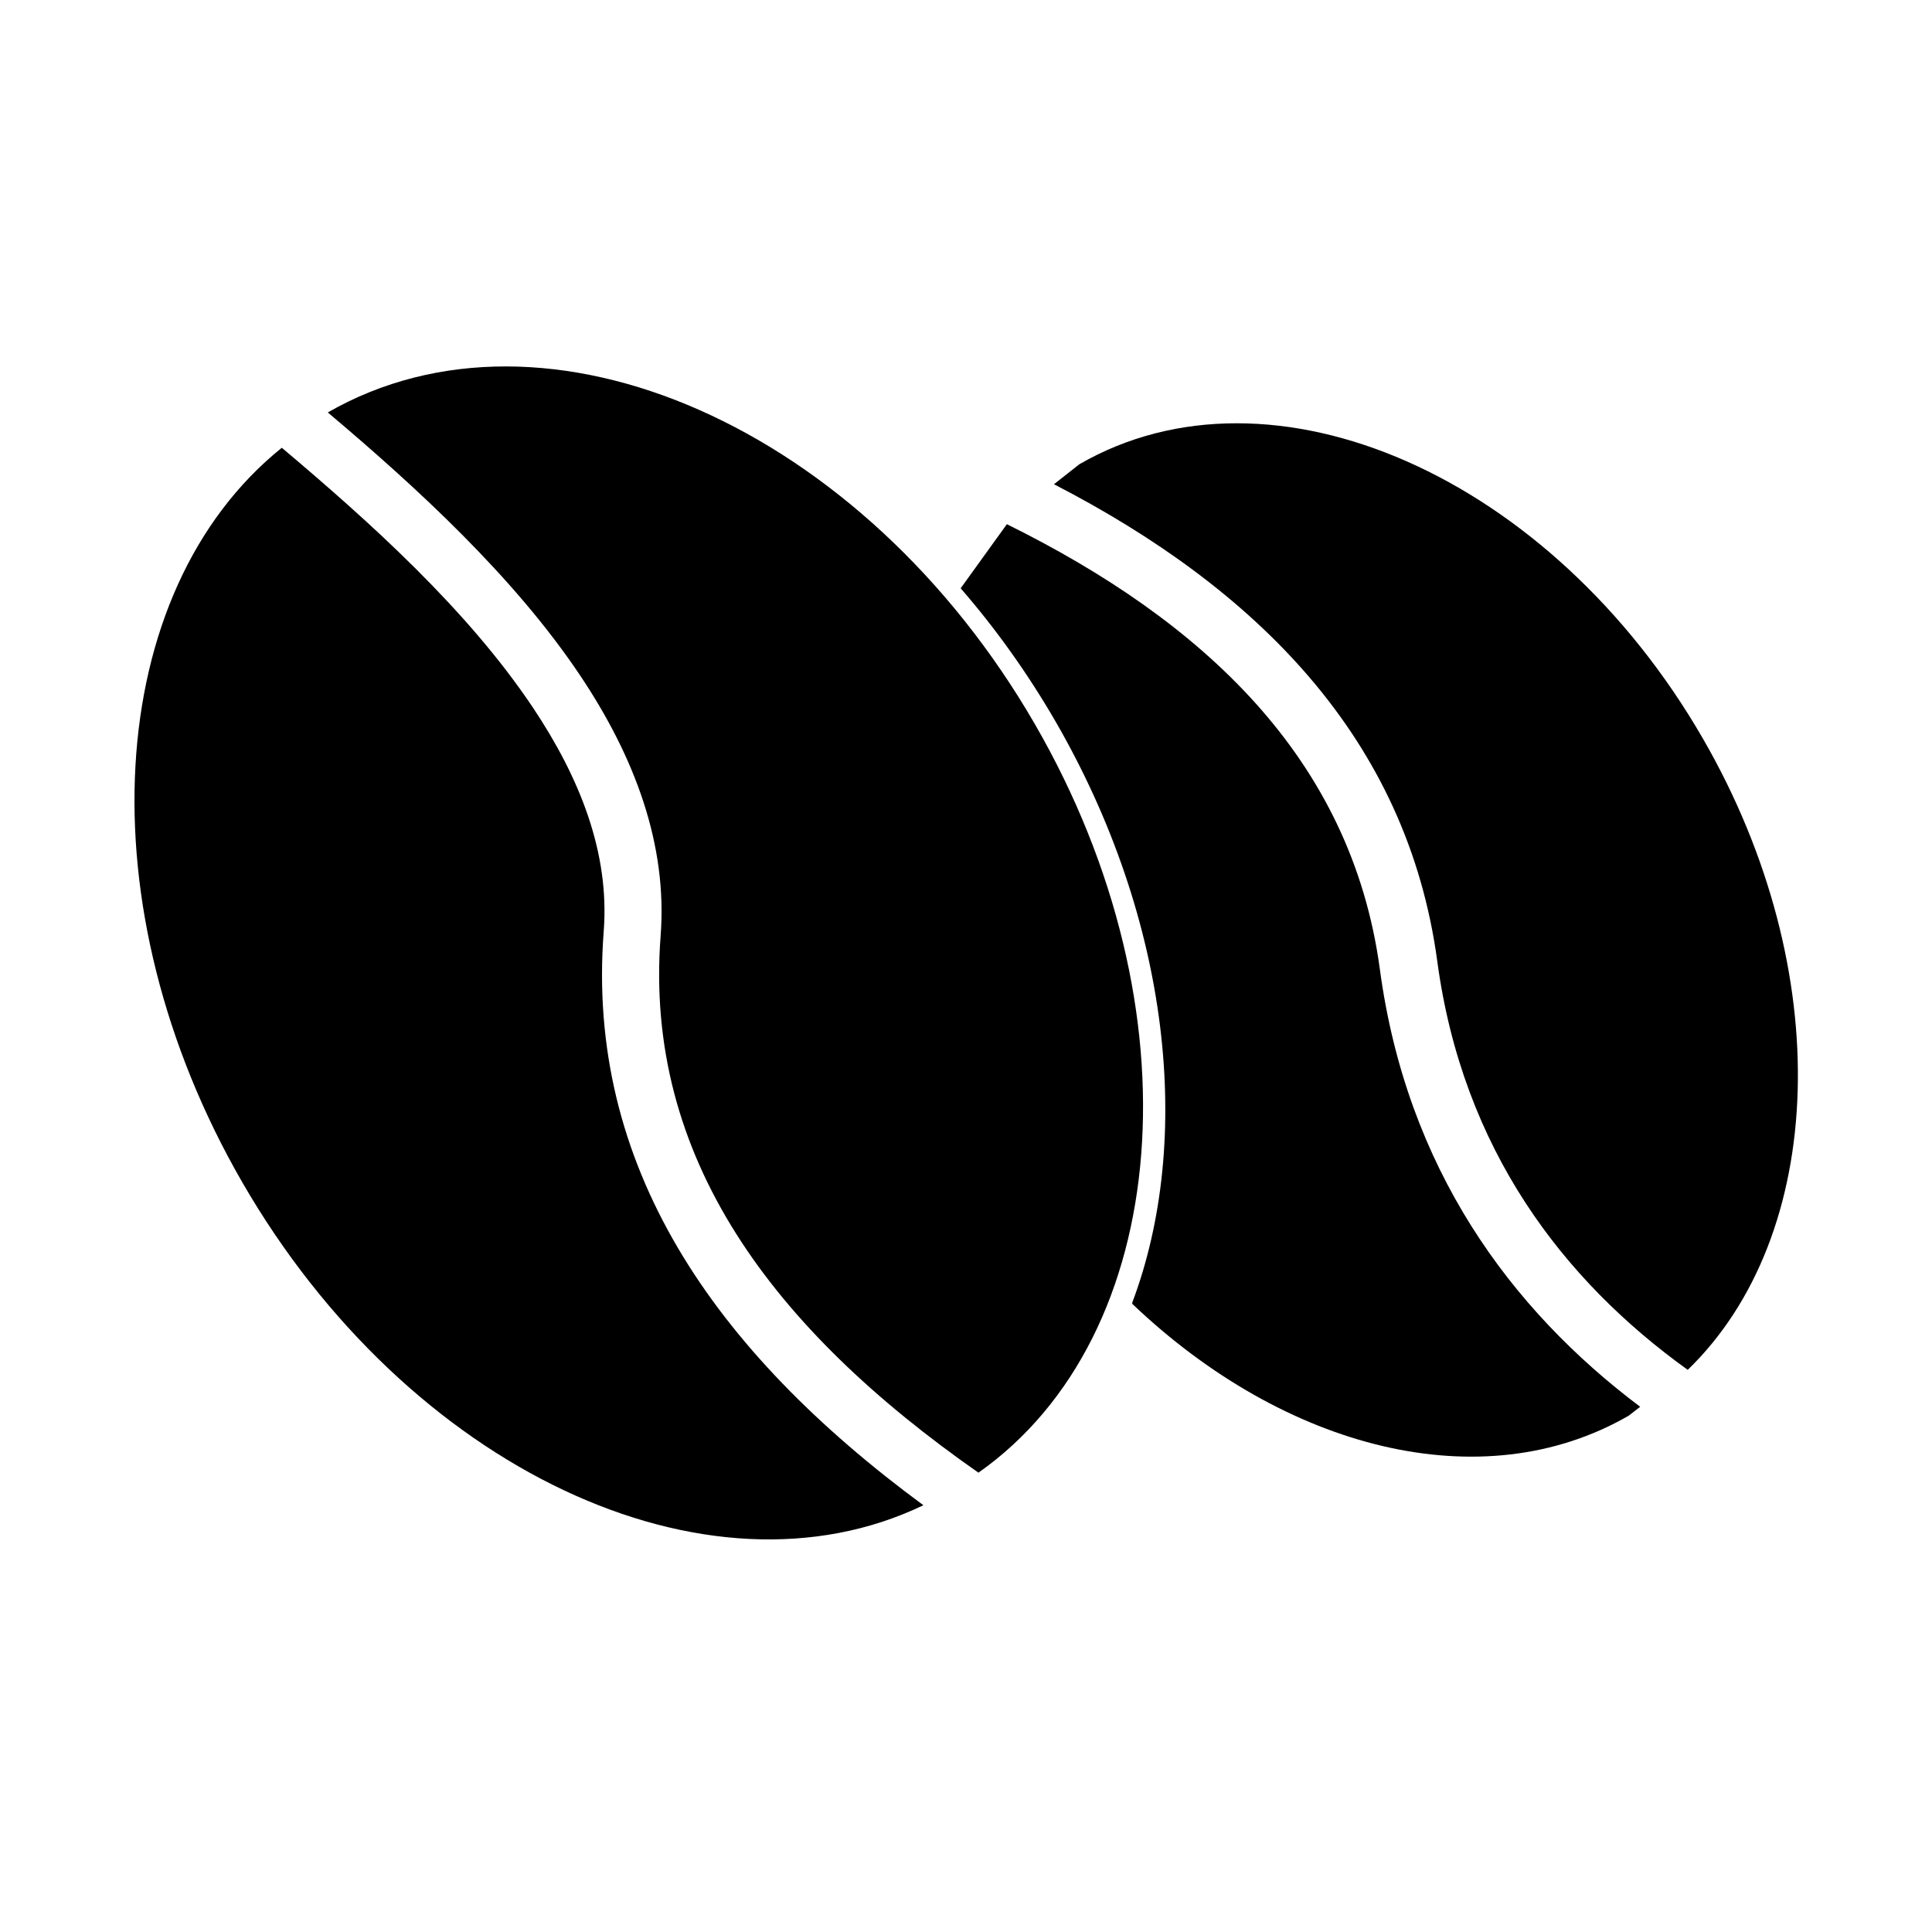 <?xml version="1.0" encoding="UTF-8"?>
<!-- Uploaded to: ICON Repo, www.svgrepo.com, Generator: ICON Repo Mixer Tools -->
<svg fill="#000000" width="800px" height="800px" version="1.1" viewBox="144 144 512 512" xmlns="http://www.w3.org/2000/svg">
 <g fill-rule="evenodd">
  <path d="m218.68 262.66c22.93 19.336 49.055 42.707 66.523 68.816 12.375 18.523 20.398 38.418 18.789 59.316-4.785 62.027 28.977 111.07 84.715 152.11-57.273 27.539-136.64-9.613-180.49-85.562-42.172-73.043-36.832-156.61 10.461-194.68z"/>
  <path d="m230.87 253.3c57.957-33.23 141.89 3.805 187.46 82.734 43.527 75.391 36.441 161.98-15.031 198.24-54.496-38.062-88.746-83.488-84.223-142.31 1.855-24.223-6.941-47.441-21.293-68.902-17.605-26.305-43.578-50.074-66.914-69.762z"/>
  <path d="m423.31 272.33 6.734-5.301c51.035-29.465 125.07 3.121 165.24 72.695 35.59 61.641 32.727 131.76-4.019 167.3-33.008-23.707-59.648-58.441-66.367-108.24-7.984-59.246-48.082-98.852-101.59-126.46z"/>
  <path d="m398.6 299.92v-0.039l12.23-16.965c51.543 25.484 91.258 61.734 98.844 117.93 7.094 52.723 34.539 90.074 68.992 115.97l-3.059 2.363c-38.859 22.43-91.094 8.891-131.5-29.602l-0.078-0.285c16.27-43.145 10.191-101.25-20.227-153.97-7.504-12.969-15.984-24.793-25.199-35.395z"/>
 </g>
</svg>